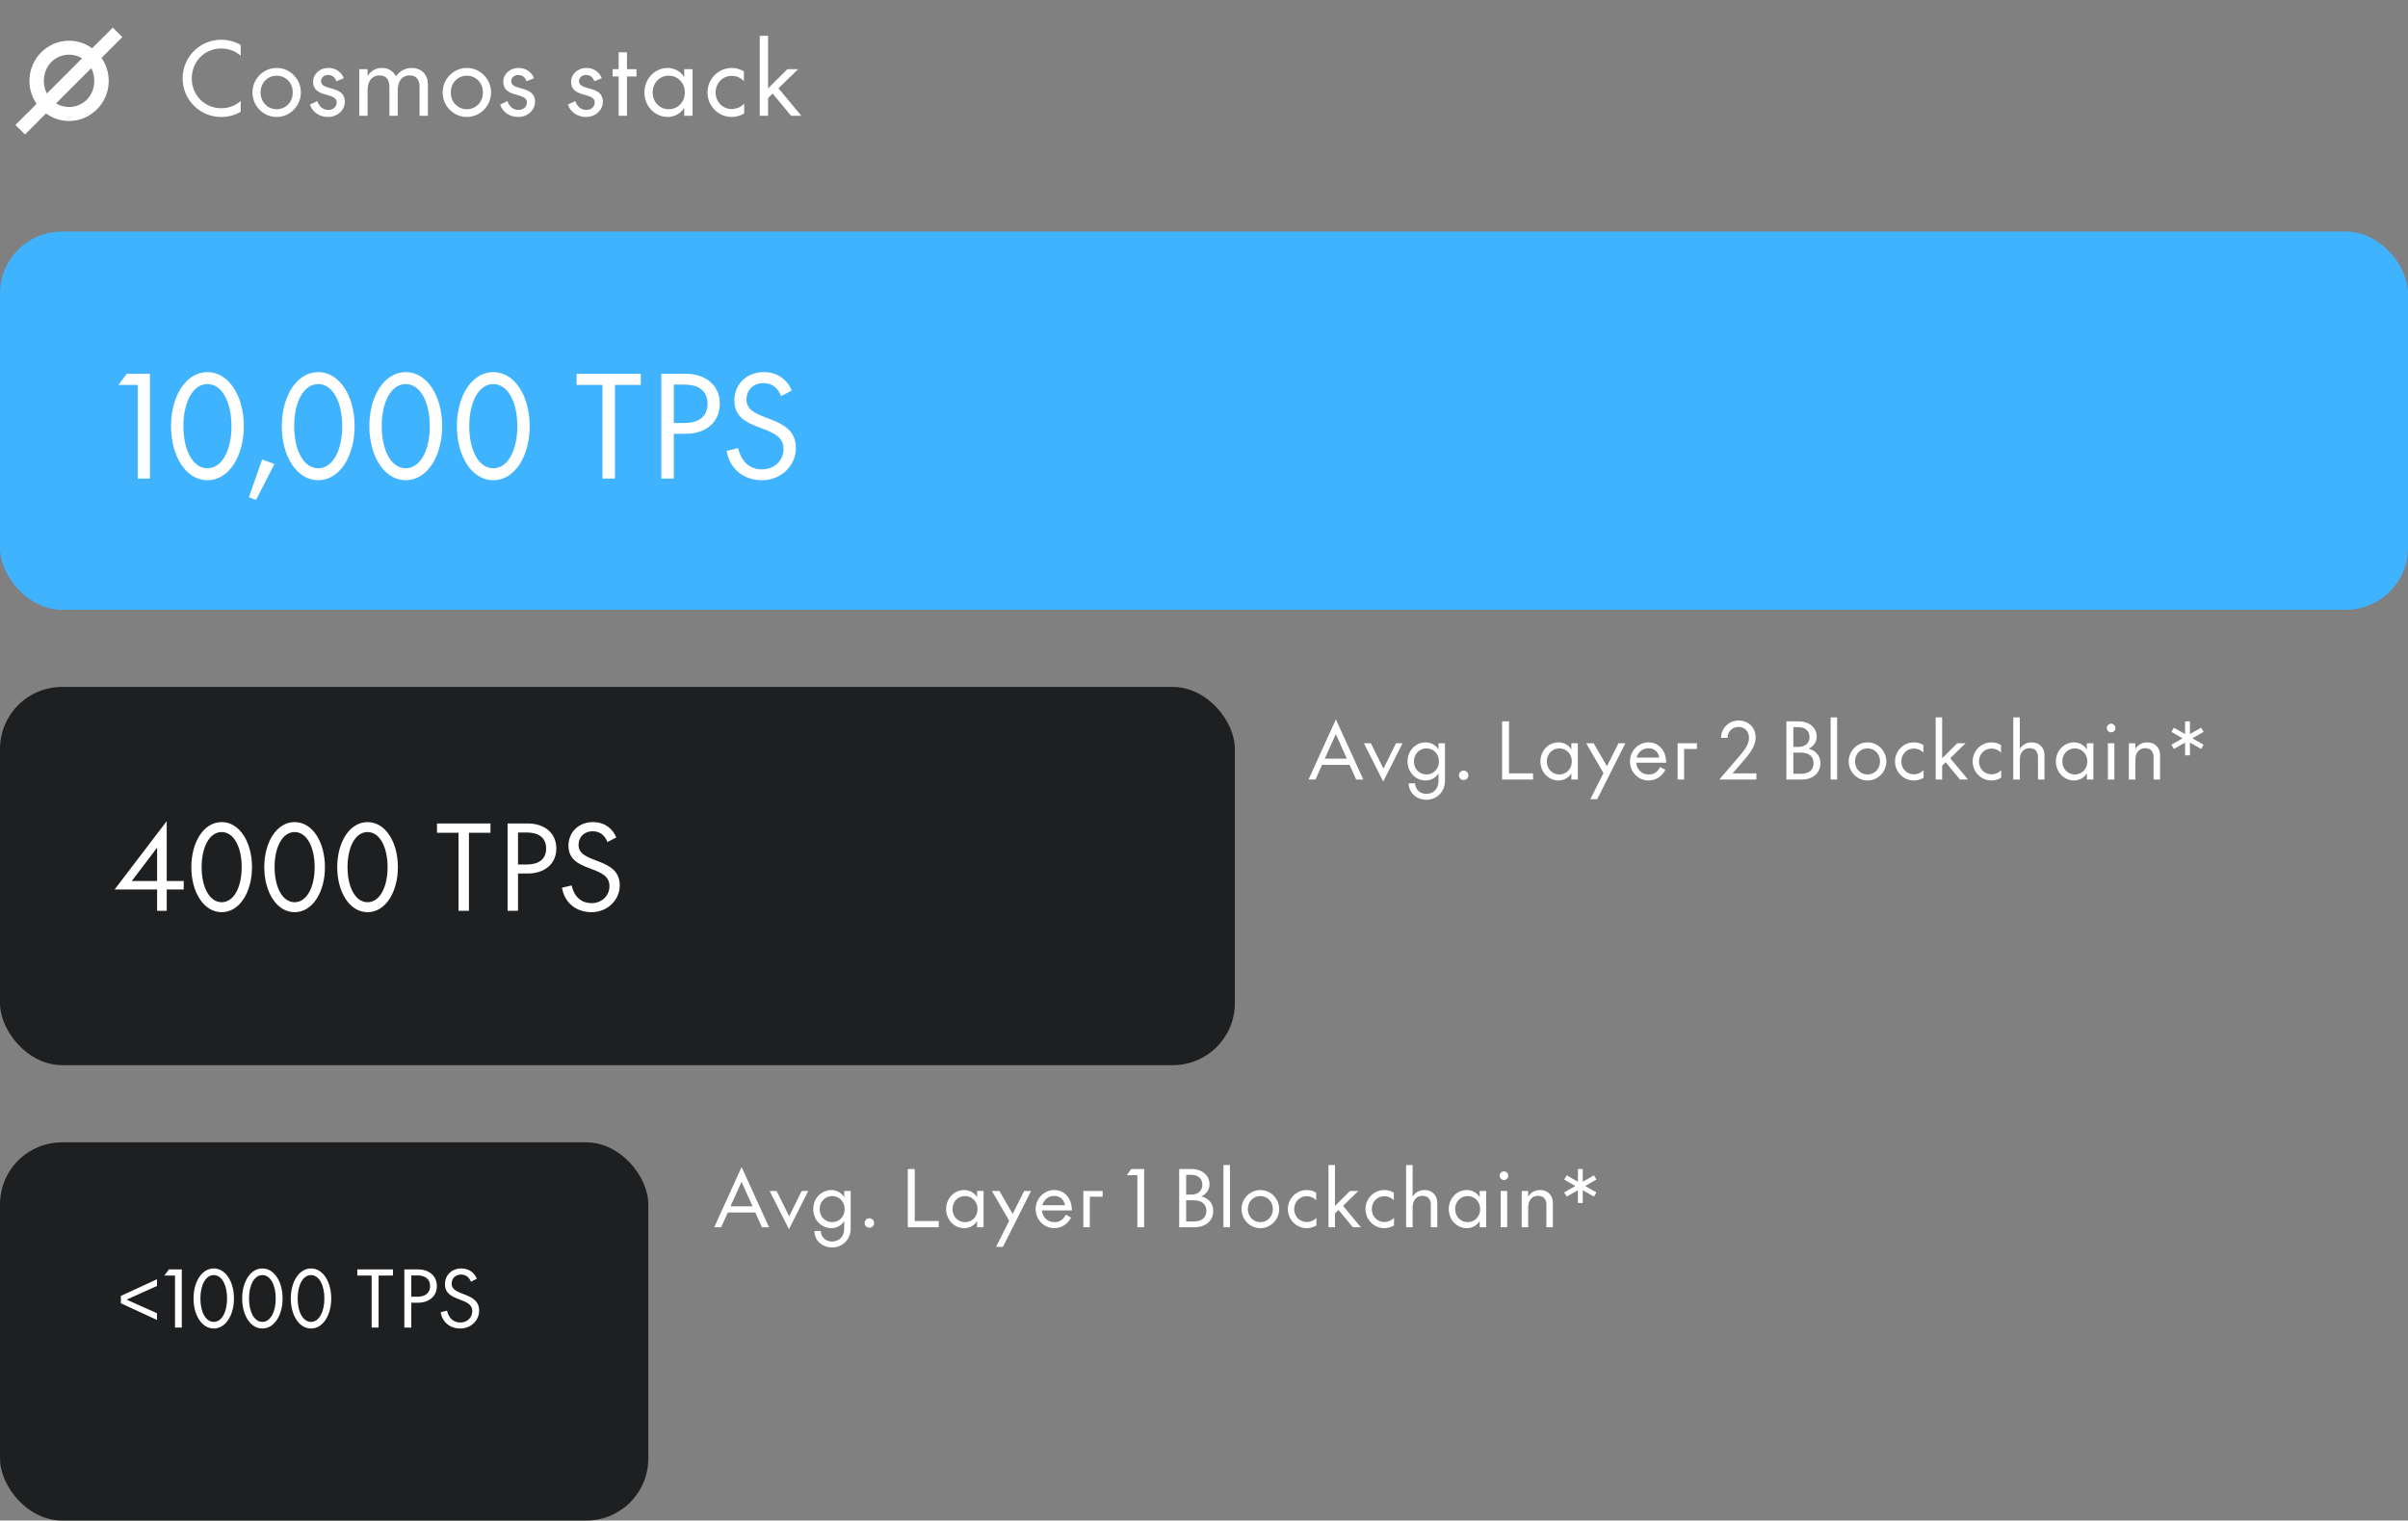 <svg width="312" height="197" viewBox="0 0 312 197" fill="none" xmlns="http://www.w3.org/2000/svg">
<rect x="0" y="0" width="312" height="197" fill="#808080" stroke="none"/>
<rect y="30" width="312" height="49" rx="8.036" fill="#40B3FF"/>
<path d="M19.428 48.428V62H17.844V49.868H15.36L16.422 48.428H19.428ZM22.161 55.214C22.161 51.362 24.069 48.212 26.877 48.212C29.685 48.212 31.593 51.362 31.593 55.214C31.593 59.066 29.685 62.216 26.877 62.216C24.069 62.216 22.161 59.066 22.161 55.214ZM23.763 55.214C23.763 58.31 24.969 60.668 26.877 60.668C28.785 60.668 29.991 58.31 29.991 55.214C29.991 52.118 28.785 49.76 26.877 49.76C24.969 49.76 23.763 52.118 23.763 55.214ZM33.961 59.534L35.563 60.11L33.169 64.772L32.251 64.43L33.961 59.534ZM36.513 55.214C36.513 51.362 38.421 48.212 41.229 48.212C44.037 48.212 45.945 51.362 45.945 55.214C45.945 59.066 44.037 62.216 41.229 62.216C38.421 62.216 36.513 59.066 36.513 55.214ZM38.115 55.214C38.115 58.31 39.321 60.668 41.229 60.668C43.137 60.668 44.343 58.31 44.343 55.214C44.343 52.118 43.137 49.76 41.229 49.76C39.321 49.76 38.115 52.118 38.115 55.214ZM47.855 55.214C47.855 51.362 49.764 48.212 52.572 48.212C55.38 48.212 57.288 51.362 57.288 55.214C57.288 59.066 55.38 62.216 52.572 62.216C49.764 62.216 47.855 59.066 47.855 55.214ZM49.458 55.214C49.458 58.31 50.663 60.668 52.572 60.668C54.48 60.668 55.685 58.31 55.685 55.214C55.685 52.118 54.48 49.76 52.572 49.76C50.663 49.76 49.458 52.118 49.458 55.214ZM59.198 55.214C59.198 51.362 61.106 48.212 63.914 48.212C66.722 48.212 68.63 51.362 68.63 55.214C68.63 59.066 66.722 62.216 63.914 62.216C61.106 62.216 59.198 59.066 59.198 55.214ZM60.8 55.214C60.8 58.31 62.006 60.668 63.914 60.668C65.822 60.668 67.028 58.31 67.028 55.214C67.028 52.118 65.822 49.76 63.914 49.76C62.006 49.76 60.8 52.118 60.8 55.214ZM83.024 49.868H79.676V62H78.056V49.868H74.708V48.428H83.024V49.868ZM87.305 56.204V62H85.685V48.428H88.835C91.355 48.428 93.263 49.85 93.263 52.316C93.263 54.782 91.355 56.204 88.835 56.204H87.305ZM87.305 49.832V54.8H88.727C90.311 54.8 91.679 54.134 91.679 52.316C91.679 50.498 90.311 49.832 88.727 49.832H87.305ZM103.125 58.058C103.125 60.326 101.199 62.216 98.751 62.216C96.303 62.216 94.539 60.722 94.143 58.418L95.637 58.058C96.033 59.786 97.113 60.812 98.751 60.812C100.209 60.812 101.523 59.786 101.523 58.148C101.523 54.782 95.151 56.168 95.151 51.884C95.151 49.76 96.753 48.212 98.967 48.212C100.803 48.212 102.045 49.256 102.585 50.606L101.217 51.308C100.803 50.3 100.083 49.634 98.913 49.634C97.671 49.634 96.717 50.462 96.717 51.776C96.717 54.8 103.125 53.558 103.125 58.058Z" fill="white"/>
<rect y="89" width="160" height="49" rx="8.036" fill="#1E1F20"/>
<path d="M21.6 118H20.355V115.24H14.85L21.6 106.39V114.145H23.805V115.24H21.6V118ZM17.07 114.145H20.355V109.825L17.07 114.145ZM24.791 112.345C24.791 109.135 26.381 106.51 28.721 106.51C31.061 106.51 32.651 109.135 32.651 112.345C32.651 115.555 31.061 118.18 28.721 118.18C26.381 118.18 24.791 115.555 24.791 112.345ZM26.126 112.345C26.126 114.925 27.131 116.89 28.721 116.89C30.311 116.89 31.316 114.925 31.316 112.345C31.316 109.765 30.311 107.8 28.721 107.8C27.131 107.8 26.126 109.765 26.126 112.345ZM34.243 112.345C34.243 109.135 35.833 106.51 38.173 106.51C40.513 106.51 42.103 109.135 42.103 112.345C42.103 115.555 40.513 118.18 38.173 118.18C35.833 118.18 34.243 115.555 34.243 112.345ZM35.578 112.345C35.578 114.925 36.583 116.89 38.173 116.89C39.763 116.89 40.768 114.925 40.768 112.345C40.768 109.765 39.763 107.8 38.173 107.8C36.583 107.8 35.578 109.765 35.578 112.345ZM43.694 112.345C43.694 109.135 45.284 106.51 47.624 106.51C49.964 106.51 51.554 109.135 51.554 112.345C51.554 115.555 49.964 118.18 47.624 118.18C45.284 118.18 43.694 115.555 43.694 112.345ZM45.029 112.345C45.029 114.925 46.034 116.89 47.624 116.89C49.214 116.89 50.219 114.925 50.219 112.345C50.219 109.765 49.214 107.8 47.624 107.8C46.034 107.8 45.029 109.765 45.029 112.345ZM63.55 107.89H60.76V118H59.41V107.89H56.62V106.69H63.55V107.89ZM67.117 113.17V118H65.767V106.69H68.392C70.492 106.69 72.082 107.875 72.082 109.93C72.082 111.985 70.492 113.17 68.392 113.17H67.117ZM67.117 107.86V112H68.302C69.622 112 70.762 111.445 70.762 109.93C70.762 108.415 69.622 107.86 68.302 107.86H67.117ZM80.301 114.715C80.301 116.605 78.696 118.18 76.656 118.18C74.616 118.18 73.146 116.935 72.816 115.015L74.061 114.715C74.391 116.155 75.291 117.01 76.656 117.01C77.871 117.01 78.966 116.155 78.966 114.79C78.966 111.985 73.656 113.14 73.656 109.57C73.656 107.8 74.991 106.51 76.836 106.51C78.366 106.51 79.401 107.38 79.851 108.505L78.711 109.09C78.366 108.25 77.766 107.695 76.791 107.695C75.756 107.695 74.961 108.385 74.961 109.48C74.961 112 80.301 110.965 80.301 114.715Z" fill="white"/>
<rect y="148" width="84" height="49" rx="8.036" fill="#1E1F20"/>
<path d="M15.66 168.85V167.9L20.34 165.74V166.61L16.4 168.38L20.34 170.14V171.01L15.66 168.85ZM23.556 164.46V172H22.676V165.26H21.296L21.886 164.46H23.556ZM25.075 168.23C25.075 166.09 26.134 164.34 27.695 164.34C29.255 164.34 30.314 166.09 30.314 168.23C30.314 170.37 29.255 172.12 27.695 172.12C26.134 172.12 25.075 170.37 25.075 168.23ZM25.965 168.23C25.965 169.95 26.634 171.26 27.695 171.26C28.755 171.26 29.424 169.95 29.424 168.23C29.424 166.51 28.755 165.2 27.695 165.2C26.634 165.2 25.965 166.51 25.965 168.23ZM31.376 168.23C31.376 166.09 32.436 164.34 33.996 164.34C35.556 164.34 36.616 166.09 36.616 168.23C36.616 170.37 35.556 172.12 33.996 172.12C32.436 172.12 31.376 170.37 31.376 168.23ZM32.266 168.23C32.266 169.95 32.936 171.26 33.996 171.26C35.056 171.26 35.726 169.95 35.726 168.23C35.726 166.51 35.056 165.2 33.996 165.2C32.936 165.2 32.266 166.51 32.266 168.23ZM37.677 168.23C37.677 166.09 38.737 164.34 40.297 164.34C41.857 164.34 42.917 166.09 42.917 168.23C42.917 170.37 41.857 172.12 40.297 172.12C38.737 172.12 37.677 170.37 37.677 168.23ZM38.567 168.23C38.567 169.95 39.237 171.26 40.297 171.26C41.357 171.26 42.027 169.95 42.027 168.23C42.027 166.51 41.357 165.2 40.297 165.2C39.237 165.2 38.567 166.51 38.567 168.23ZM50.914 165.26H49.054V172H48.154V165.26H46.294V164.46H50.914V165.26ZM53.292 168.78V172H52.392V164.46H54.142C55.542 164.46 56.602 165.25 56.602 166.62C56.602 167.99 55.542 168.78 54.142 168.78H53.292ZM53.292 165.24V168H54.082C54.962 168 55.722 167.63 55.722 166.62C55.722 165.61 54.962 165.24 54.082 165.24H53.292ZM62.081 169.81C62.081 171.07 61.011 172.12 59.651 172.12C58.291 172.12 57.311 171.29 57.091 170.01L57.921 169.81C58.141 170.77 58.741 171.34 59.651 171.34C60.461 171.34 61.191 170.77 61.191 169.86C61.191 167.99 57.651 168.76 57.651 166.38C57.651 165.2 58.541 164.34 59.771 164.34C60.791 164.34 61.481 164.92 61.781 165.67L61.021 166.06C60.791 165.5 60.391 165.13 59.741 165.13C59.051 165.13 58.521 165.59 58.521 166.32C58.521 168 62.081 167.31 62.081 169.81Z" fill="white"/>
<path d="M175.72 101L174.86 99.09H171.3L170.44 101H169.54L173.09 93.2L176.64 101H175.72ZM173.08 95.11L171.65 98.29H174.51L173.08 95.11ZM179.222 101.26L176.722 96.3H177.622L179.252 99.58L180.872 96.3H181.722L179.222 101.26ZM187.222 101.19C187.222 102.6 186.142 103.62 184.812 103.62C183.652 103.62 182.522 102.81 182.522 101.49H183.342C183.412 102.38 184.042 102.85 184.812 102.85C185.702 102.85 186.382 102.23 186.382 101.19V100.19C186.062 100.77 185.362 101.12 184.732 101.12C183.392 101.12 182.372 100.02 182.372 98.65C182.372 97.28 183.392 96.18 184.732 96.18C185.362 96.18 186.062 96.53 186.382 97.11V96.3H187.222V101.19ZM183.202 98.65C183.202 99.62 183.912 100.34 184.822 100.34C185.732 100.34 186.442 99.62 186.442 98.65C186.442 97.68 185.732 96.96 184.822 96.96C183.912 96.96 183.202 97.68 183.202 98.65ZM189.034 100.45C189.034 100.1 189.304 99.84 189.644 99.84C189.984 99.84 190.254 100.1 190.254 100.45C190.254 100.8 189.984 101.06 189.644 101.06C189.304 101.06 189.034 100.8 189.034 100.45ZM194.624 101V93.46H195.524V100.2H198.634V101H194.624ZM203.598 96.3H204.438V101H203.598V100.19C203.278 100.77 202.578 101.12 201.948 101.12C200.608 101.12 199.588 100.02 199.588 98.65C199.588 97.28 200.608 96.18 201.948 96.18C202.578 96.18 203.278 96.53 203.598 97.11V96.3ZM200.418 98.65C200.418 99.62 201.128 100.34 202.038 100.34C202.948 100.34 203.658 99.62 203.658 98.65C203.658 97.68 202.948 96.96 202.038 96.96C201.128 96.96 200.418 97.68 200.418 98.65ZM206.06 103.54L207.76 100.16L205.52 96.3H206.49L208.21 99.27L209.7 96.3H210.59L206.95 103.54H206.06ZM213.589 100.34C214.369 100.34 214.769 99.99 215.099 99.37L215.779 99.75C215.309 100.63 214.509 101.12 213.589 101.12C212.269 101.12 211.189 100.01 211.189 98.65C211.189 97.29 212.269 96.18 213.589 96.18C214.849 96.18 215.879 97.14 215.879 98.82H211.999C212.079 99.72 212.769 100.34 213.589 100.34ZM213.589 96.94C212.849 96.94 212.249 97.43 212.049 98.15H214.989C214.889 97.48 214.389 96.94 213.589 96.94ZM219.865 97.04H218.205V101H217.365V96.3H219.865V97.04ZM223.834 95.6H222.994C222.984 94.39 223.984 93.35 225.244 93.35C226.614 93.35 227.474 94.32 227.474 95.54C227.474 96.8 226.484 97.88 225.954 98.5L224.484 100.2H227.574V101H222.764L225.364 97.97C226.064 97.15 226.614 96.45 226.614 95.58C226.614 94.85 226.134 94.18 225.264 94.18C224.424 94.18 223.824 94.84 223.834 95.6ZM234.318 97C235.248 97.22 235.868 97.91 235.868 98.88C235.868 100.11 234.958 101 233.388 101H231.458V93.46H233.068C234.438 93.46 235.388 94.29 235.388 95.43C235.388 96.26 234.838 96.78 234.318 97ZM232.358 94.21V96.77H233.028C233.828 96.77 234.458 96.33 234.458 95.49C234.458 94.65 233.828 94.21 233.028 94.21H232.358ZM232.358 97.51V100.25H233.368C234.378 100.25 234.978 99.75 234.978 98.88C234.978 98.01 234.378 97.51 233.368 97.51H232.358ZM237.193 92.94H238.033V101H237.193V92.94ZM239.532 98.65C239.532 97.29 240.632 96.18 241.972 96.18C243.312 96.18 244.412 97.29 244.412 98.65C244.412 100.01 243.312 101.12 241.972 101.12C240.632 101.12 239.532 100.01 239.532 98.65ZM240.352 98.65C240.352 99.62 241.062 100.34 241.972 100.34C242.882 100.34 243.592 99.62 243.592 98.65C243.592 97.68 242.882 96.96 241.972 96.96C241.062 96.96 240.352 97.68 240.352 98.65ZM247.973 96.18C248.433 96.18 248.843 96.3 249.203 96.52V97.52C248.923 97.18 248.463 96.98 247.973 96.98C247.083 96.98 246.353 97.68 246.353 98.65C246.353 99.62 247.083 100.32 247.973 100.32C248.463 100.32 248.943 100.11 249.233 99.77V100.77C248.863 100.99 248.433 101.12 247.973 101.12C246.633 101.12 245.533 100.01 245.533 98.65C245.533 97.29 246.633 96.18 247.973 96.18ZM250.801 92.94H251.641V98.24L253.591 96.3H254.671L252.691 98.23L254.991 101H253.961L252.101 98.76L251.641 99.21V101H250.801V92.94ZM258.031 96.18C258.491 96.18 258.901 96.3 259.261 96.52V97.52C258.981 97.18 258.521 96.98 258.031 96.98C257.141 96.98 256.411 97.68 256.411 98.65C256.411 99.62 257.141 100.32 258.031 100.32C258.521 100.32 259.001 100.11 259.291 99.77V100.77C258.921 100.99 258.491 101.12 258.031 101.12C256.691 101.12 255.591 100.01 255.591 98.65C255.591 97.29 256.691 96.18 258.031 96.18ZM264.059 98.07C264.059 97.35 263.649 96.93 262.959 96.93C262.219 96.93 261.699 97.5 261.699 98.43V101H260.859V92.94H261.699V97.03C262.019 96.52 262.539 96.18 263.239 96.18C264.319 96.18 264.899 96.95 264.899 97.86V101H264.059V98.07ZM270.392 96.3H271.232V101H270.392V100.19C270.072 100.77 269.372 101.12 268.742 101.12C267.402 101.12 266.382 100.02 266.382 98.65C266.382 97.28 267.402 96.18 268.742 96.18C269.372 96.18 270.072 96.53 270.392 97.11V96.3ZM267.212 98.65C267.212 99.62 267.922 100.34 268.832 100.34C269.742 100.34 270.452 99.62 270.452 98.65C270.452 97.68 269.742 96.96 268.832 96.96C267.922 96.96 267.212 97.68 267.212 98.65ZM273.534 94.88C273.234 94.88 272.974 94.63 272.974 94.32C272.974 94.02 273.234 93.76 273.534 93.76C273.844 93.76 274.094 94.02 274.094 94.32C274.094 94.63 273.844 94.88 273.534 94.88ZM273.114 96.3H273.954V101H273.114V96.3ZM279.034 98.07C279.034 97.35 278.624 96.93 277.934 96.93C277.194 96.93 276.674 97.5 276.674 98.43V101H275.834V96.3H276.674V97.03C276.994 96.52 277.514 96.18 278.214 96.18C279.294 96.18 279.874 96.95 279.874 97.86V101H279.034V98.07ZM283.117 97.86V96.21L281.667 97.03L281.347 96.48L282.787 95.66L281.347 94.82L281.667 94.28L283.117 95.1V93.46H283.747V95.1L285.197 94.28L285.517 94.82L284.067 95.66L285.517 96.48L285.197 97.03L283.747 96.21V97.86H283.117Z" fill="white"/>
<path d="M98.72 159L97.86 157.09H94.3L93.44 159H92.54L96.09 151.2L99.64 159H98.72ZM96.08 153.11L94.65 156.29H97.51L96.08 153.11ZM102.222 159.26L99.722 154.3H100.622L102.252 157.58L103.872 154.3H104.722L102.222 159.26ZM110.222 159.19C110.222 160.6 109.142 161.62 107.812 161.62C106.652 161.62 105.522 160.81 105.522 159.49H106.342C106.412 160.38 107.042 160.85 107.812 160.85C108.702 160.85 109.382 160.23 109.382 159.19V158.19C109.062 158.77 108.362 159.12 107.732 159.12C106.392 159.12 105.372 158.02 105.372 156.65C105.372 155.28 106.392 154.18 107.732 154.18C108.362 154.18 109.062 154.53 109.382 155.11V154.3H110.222V159.19ZM106.202 156.65C106.202 157.62 106.912 158.34 107.822 158.34C108.732 158.34 109.442 157.62 109.442 156.65C109.442 155.68 108.732 154.96 107.822 154.96C106.912 154.96 106.202 155.68 106.202 156.65ZM112.034 158.45C112.034 158.1 112.304 157.84 112.644 157.84C112.984 157.84 113.254 158.1 113.254 158.45C113.254 158.8 112.984 159.06 112.644 159.06C112.304 159.06 112.034 158.8 112.034 158.45ZM117.624 159V151.46H118.524V158.2H121.634V159H117.624ZM126.598 154.3H127.438V159H126.598V158.19C126.278 158.77 125.578 159.12 124.948 159.12C123.608 159.12 122.588 158.02 122.588 156.65C122.588 155.28 123.608 154.18 124.948 154.18C125.578 154.18 126.278 154.53 126.598 155.11V154.3ZM123.418 156.65C123.418 157.62 124.128 158.34 125.038 158.34C125.948 158.34 126.658 157.62 126.658 156.65C126.658 155.68 125.948 154.96 125.038 154.96C124.128 154.96 123.418 155.68 123.418 156.65ZM129.06 161.54L130.76 158.16L128.52 154.3H129.49L131.21 157.27L132.7 154.3H133.59L129.95 161.54H129.06ZM136.589 158.34C137.369 158.34 137.769 157.99 138.099 157.37L138.779 157.75C138.309 158.63 137.509 159.12 136.589 159.12C135.269 159.12 134.189 158.01 134.189 156.65C134.189 155.29 135.269 154.18 136.589 154.18C137.849 154.18 138.879 155.14 138.879 156.82H134.999C135.079 157.72 135.769 158.34 136.589 158.34ZM136.589 154.94C135.849 154.94 135.249 155.43 135.049 156.15H137.989C137.889 155.48 137.389 154.94 136.589 154.94ZM142.865 155.04H141.205V159H140.365V154.3H142.865V155.04ZM148.244 151.46V159H147.364V152.26H145.984L146.574 151.46H148.244ZM155.648 155C156.578 155.22 157.198 155.91 157.198 156.88C157.198 158.11 156.288 159 154.718 159H152.788V151.46H154.398C155.768 151.46 156.718 152.29 156.718 153.43C156.718 154.26 156.168 154.78 155.648 155ZM153.688 152.21V154.77H154.358C155.158 154.77 155.788 154.33 155.788 153.49C155.788 152.65 155.158 152.21 154.358 152.21H153.688ZM153.688 155.51V158.25H154.698C155.708 158.25 156.308 157.75 156.308 156.88C156.308 156.01 155.708 155.51 154.698 155.51H153.688ZM158.523 150.94H159.363V159H158.523V150.94ZM160.862 156.65C160.862 155.29 161.962 154.18 163.302 154.18C164.642 154.18 165.742 155.29 165.742 156.65C165.742 158.01 164.642 159.12 163.302 159.12C161.962 159.12 160.862 158.01 160.862 156.65ZM161.682 156.65C161.682 157.62 162.392 158.34 163.302 158.34C164.212 158.34 164.922 157.62 164.922 156.65C164.922 155.68 164.212 154.96 163.302 154.96C162.392 154.96 161.682 155.68 161.682 156.65ZM169.303 154.18C169.763 154.18 170.173 154.3 170.533 154.52V155.52C170.253 155.18 169.793 154.98 169.303 154.98C168.413 154.98 167.683 155.68 167.683 156.65C167.683 157.62 168.413 158.32 169.303 158.32C169.793 158.32 170.273 158.11 170.563 157.77V158.77C170.193 158.99 169.763 159.12 169.303 159.12C167.963 159.12 166.863 158.01 166.863 156.65C166.863 155.29 167.963 154.18 169.303 154.18ZM172.131 150.94H172.971V156.24L174.921 154.3H176.001L174.021 156.23L176.321 159H175.291L173.431 156.76L172.971 157.21V159H172.131V150.94ZM179.361 154.18C179.821 154.18 180.231 154.3 180.591 154.52V155.52C180.311 155.18 179.851 154.98 179.361 154.98C178.471 154.98 177.741 155.68 177.741 156.65C177.741 157.62 178.471 158.32 179.361 158.32C179.851 158.32 180.331 158.11 180.621 157.77V158.77C180.251 158.99 179.821 159.12 179.361 159.12C178.021 159.12 176.921 158.01 176.921 156.65C176.921 155.29 178.021 154.18 179.361 154.18ZM185.389 156.07C185.389 155.35 184.979 154.93 184.289 154.93C183.549 154.93 183.029 155.5 183.029 156.43V159H182.189V150.94H183.029V155.03C183.349 154.52 183.869 154.18 184.569 154.18C185.649 154.18 186.229 154.95 186.229 155.86V159H185.389V156.07ZM191.722 154.3H192.562V159H191.722V158.19C191.402 158.77 190.702 159.12 190.072 159.12C188.732 159.12 187.712 158.02 187.712 156.65C187.712 155.28 188.732 154.18 190.072 154.18C190.702 154.18 191.402 154.53 191.722 155.11V154.3ZM188.542 156.65C188.542 157.62 189.252 158.34 190.162 158.34C191.072 158.34 191.782 157.62 191.782 156.65C191.782 155.68 191.072 154.96 190.162 154.96C189.252 154.96 188.542 155.68 188.542 156.65ZM194.864 152.88C194.564 152.88 194.304 152.63 194.304 152.32C194.304 152.02 194.564 151.76 194.864 151.76C195.174 151.76 195.424 152.02 195.424 152.32C195.424 152.63 195.174 152.88 194.864 152.88ZM194.444 154.3H195.284V159H194.444V154.3ZM200.364 156.07C200.364 155.35 199.954 154.93 199.264 154.93C198.524 154.93 198.004 155.5 198.004 156.43V159H197.164V154.3H198.004V155.03C198.324 154.52 198.844 154.18 199.544 154.18C200.624 154.18 201.204 154.95 201.204 155.86V159H200.364V156.07ZM204.447 155.86V154.21L202.997 155.03L202.677 154.48L204.117 153.66L202.677 152.82L202.997 152.28L204.447 153.1V151.46H205.077V153.1L206.527 152.28L206.847 152.82L205.397 153.66L206.847 154.48L206.527 155.03L205.077 154.21V155.86H204.447Z" fill="white"/>
<path d="M24.846 10.153C24.846 12.338 26.517 14.023 28.652 14.023C29.629 14.023 30.516 13.688 31.185 13.084V14.473C30.439 14.923 29.578 15.154 28.652 15.154C25.887 15.154 23.663 12.917 23.663 10.153C23.663 7.388 25.887 5.151 28.652 5.151C29.578 5.151 30.439 5.383 31.185 5.833V7.221C30.516 6.617 29.629 6.283 28.652 6.283C26.517 6.283 24.846 7.967 24.846 10.153ZM32.71 11.979C32.71 10.23 34.124 8.803 35.847 8.803C37.57 8.803 38.985 10.23 38.985 11.979C38.985 13.727 37.57 15.154 35.847 15.154C34.124 15.154 32.71 13.727 32.71 11.979ZM33.764 11.979C33.764 13.226 34.677 14.151 35.847 14.151C37.017 14.151 37.93 13.226 37.93 11.979C37.93 10.731 37.017 9.806 35.847 9.806C34.677 9.806 33.764 10.731 33.764 11.979ZM42.496 15.154C41.351 15.154 40.464 14.486 40.156 13.547L41.107 13.097C41.326 13.74 41.801 14.241 42.547 14.241C43.1 14.241 43.627 13.907 43.627 13.264C43.627 11.914 40.567 12.724 40.567 10.603C40.567 9.587 41.416 8.803 42.547 8.803C43.576 8.803 44.283 9.407 44.54 10.14L43.576 10.526C43.396 9.986 43.023 9.716 42.496 9.716C42.02 9.716 41.596 10.024 41.596 10.526C41.596 11.811 44.681 11.014 44.681 13.174C44.681 14.267 43.73 15.154 42.496 15.154ZM49.477 8.803C50.39 8.803 50.981 9.266 51.303 9.896C51.727 9.266 52.473 8.803 53.321 8.803C54.697 8.803 55.443 9.754 55.443 10.924V15H54.363V11.207C54.363 10.281 53.874 9.767 53.077 9.767C52.126 9.767 51.534 10.474 51.534 11.67V15H50.454V11.207C50.454 10.281 49.978 9.767 49.168 9.767C48.23 9.767 47.626 10.474 47.626 11.67V15H46.545V8.957H47.626V9.87C47.998 9.214 48.667 8.803 49.477 8.803ZM57.351 11.979C57.351 10.23 58.765 8.803 60.488 8.803C62.211 8.803 63.625 10.23 63.625 11.979C63.625 13.727 62.211 15.154 60.488 15.154C58.765 15.154 57.351 13.727 57.351 11.979ZM58.405 11.979C58.405 13.226 59.318 14.151 60.488 14.151C61.658 14.151 62.571 13.226 62.571 11.979C62.571 10.731 61.658 9.806 60.488 9.806C59.318 9.806 58.405 10.731 58.405 11.979ZM67.136 15.154C65.992 15.154 65.105 14.486 64.796 13.547L65.748 13.097C65.966 13.74 66.442 14.241 67.188 14.241C67.741 14.241 68.268 13.907 68.268 13.264C68.268 11.914 65.208 12.724 65.208 10.603C65.208 9.587 66.056 8.803 67.188 8.803C68.216 8.803 68.924 9.407 69.181 10.14L68.216 10.526C68.036 9.986 67.664 9.716 67.136 9.716C66.661 9.716 66.236 10.024 66.236 10.526C66.236 11.811 69.322 11.014 69.322 13.174C69.322 14.267 68.371 15.154 67.136 15.154ZM75.925 15.154C74.781 15.154 73.894 14.486 73.585 13.547L74.537 13.097C74.755 13.74 75.231 14.241 75.977 14.241C76.529 14.241 77.057 13.907 77.057 13.264C77.057 11.914 73.997 12.724 73.997 10.603C73.997 9.587 74.845 8.803 75.977 8.803C77.005 8.803 77.712 9.407 77.969 10.14L77.005 10.526C76.825 9.986 76.452 9.716 75.925 9.716C75.45 9.716 75.025 10.024 75.025 10.526C75.025 11.811 78.111 11.014 78.111 13.174C78.111 14.267 77.159 15.154 75.925 15.154ZM79.371 9.908V8.957H80.155V6.771H81.235V8.957H82.469V9.908H81.235V15H80.155V9.908H79.371ZM88.654 8.957H89.734V15H88.654V13.959C88.242 14.704 87.342 15.154 86.532 15.154C84.809 15.154 83.498 13.74 83.498 11.979C83.498 10.217 84.809 8.803 86.532 8.803C87.342 8.803 88.242 9.253 88.654 9.998V8.957ZM84.565 11.979C84.565 13.226 85.478 14.151 86.648 14.151C87.818 14.151 88.731 13.226 88.731 11.979C88.731 10.731 87.818 9.806 86.648 9.806C85.478 9.806 84.565 10.731 84.565 11.979ZM94.802 8.803C95.394 8.803 95.921 8.957 96.384 9.24V10.526C96.024 10.088 95.433 9.831 94.802 9.831C93.658 9.831 92.72 10.731 92.72 11.979C92.72 13.226 93.658 14.126 94.802 14.126C95.433 14.126 96.05 13.856 96.422 13.418V14.704C95.947 14.987 95.394 15.154 94.802 15.154C93.08 15.154 91.665 13.727 91.665 11.979C91.665 10.23 93.08 8.803 94.802 8.803ZM98.438 4.637H99.518V11.451L102.025 8.957H103.414L100.868 11.438L103.825 15H102.501L100.109 12.12L99.518 12.698V15H98.438V4.637Z" fill="white"/>
<path fill-rule="evenodd" clip-rule="evenodd" d="M4.742 13.448L2 16.19L3.235 17.425L5.962 14.698C6.805 15.312 7.838 15.675 8.95 15.675C11.773 15.675 14.088 13.338 14.088 10.476C14.088 9.371 13.743 8.345 13.158 7.502L15.849 4.81L14.614 3.575L11.937 6.252C11.094 5.638 10.061 5.276 8.95 5.276C6.128 5.276 3.813 7.614 3.813 10.476C3.813 11.579 4.157 12.605 4.742 13.448ZM7.263 13.396C7.757 13.697 8.335 13.865 8.95 13.865C10.742 13.865 12.216 12.436 12.216 10.476C12.216 9.868 12.074 9.312 11.826 8.833L7.263 13.396ZM10.636 7.554L6.073 12.116C5.826 11.638 5.685 11.082 5.685 10.476C5.685 8.515 7.158 7.086 8.95 7.086C9.565 7.086 10.142 7.254 10.636 7.554Z" fill="white"/>
</svg>

